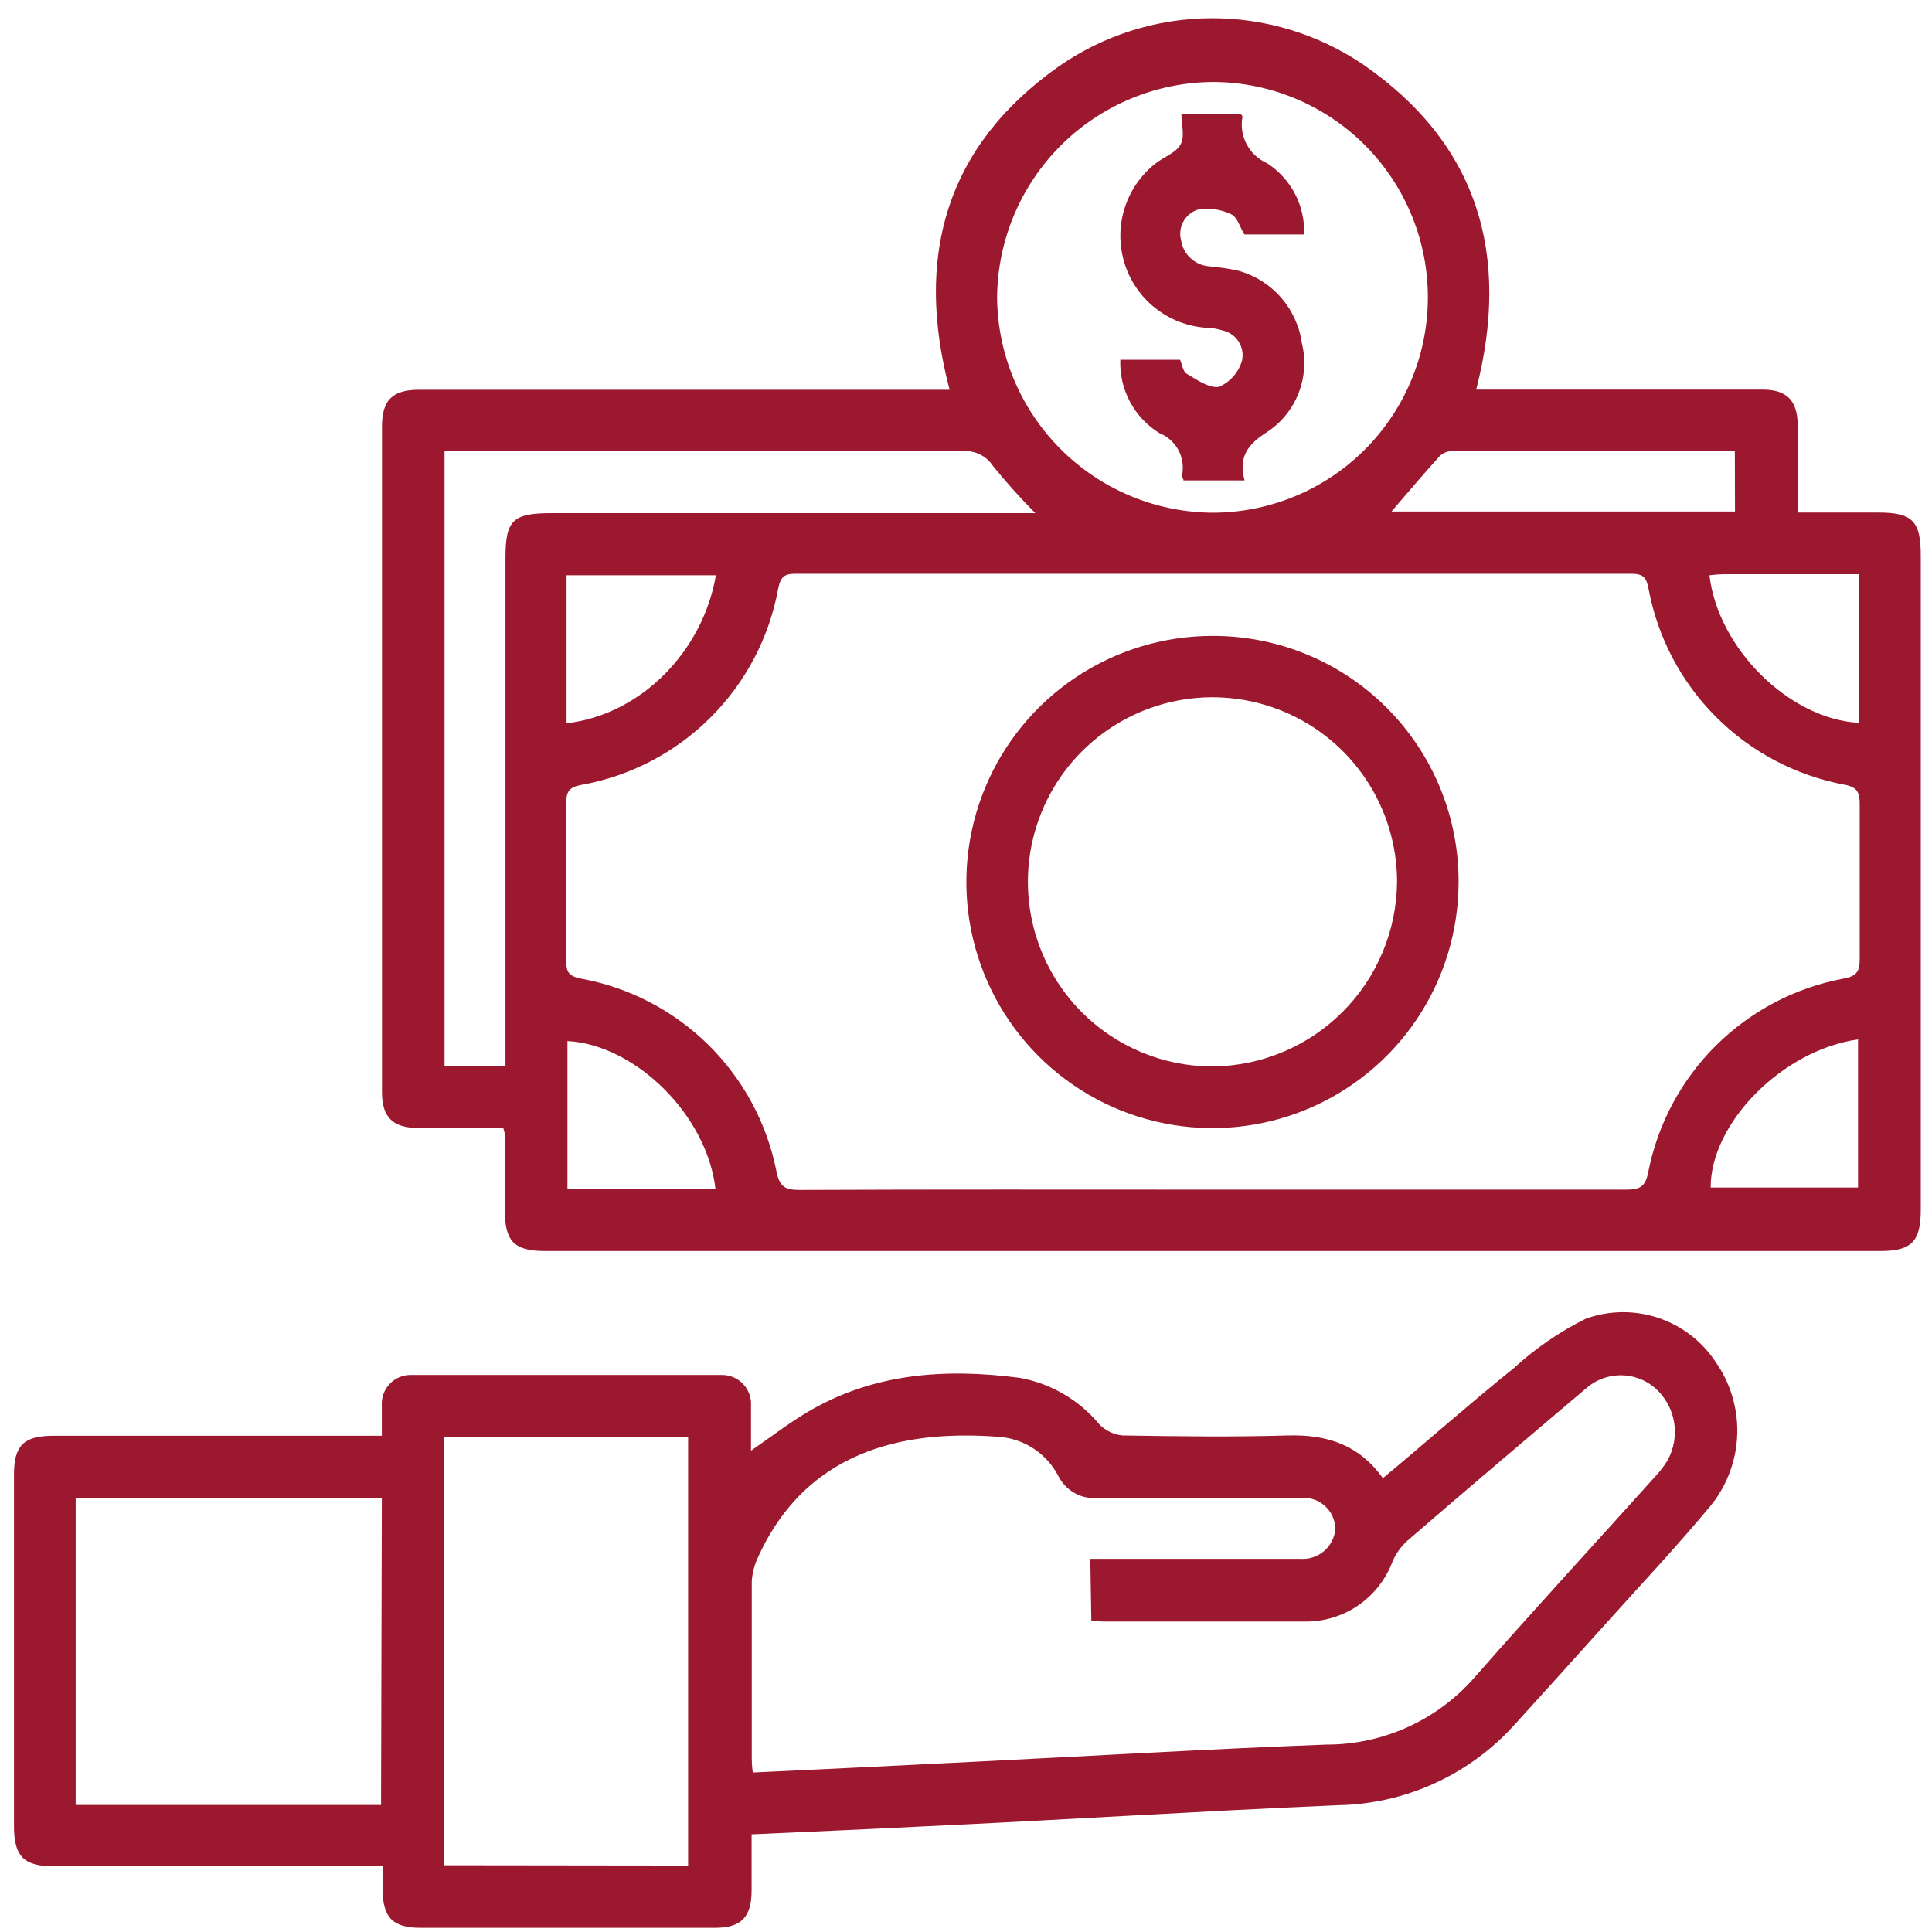 <svg width="95" height="95" viewBox="0 0 95 95" fill="none" xmlns="http://www.w3.org/2000/svg">
<g id="Capa 6">
<path id="Vector" d="M24.745 55.464C23.328 55.464 21.947 55.464 20.567 55.464C19.311 55.464 18.782 54.935 18.782 53.694C18.782 42.792 18.782 31.89 18.782 20.987C18.782 19.673 19.289 19.166 20.611 19.166H46.694C44.969 12.638 46.489 7.218 52.026 3.29C54.223 1.749 56.838 0.914 59.522 0.896C62.206 0.878 64.831 1.677 67.05 3.187C72.704 7.101 74.283 12.564 72.587 19.159H86.671C87.861 19.159 88.382 19.695 88.397 20.892C88.397 22.28 88.397 23.668 88.397 25.202H92.348C94.037 25.202 94.448 25.613 94.448 27.317V59.474C94.448 61.053 94 61.515 92.451 61.515H26.808C25.296 61.515 24.833 61.053 24.826 59.554C24.826 58.299 24.826 57.036 24.826 55.773C24.806 55.668 24.779 55.565 24.745 55.464ZM59.648 58.497C66.418 58.497 73.196 58.497 79.974 58.497C80.65 58.497 80.914 58.35 81.054 57.601C81.521 55.251 82.68 53.094 84.38 51.407C86.081 49.719 88.247 48.578 90.6 48.128C91.334 48.003 91.452 47.746 91.445 47.108C91.445 44.581 91.445 42.063 91.445 39.544C91.445 38.934 91.312 38.692 90.644 38.575C88.264 38.119 86.076 36.957 84.367 35.24C82.657 33.523 81.505 31.33 81.061 28.947C80.958 28.411 80.811 28.213 80.239 28.213C66.531 28.213 52.824 28.213 39.116 28.213C38.595 28.213 38.382 28.338 38.264 28.947C37.825 31.351 36.662 33.563 34.931 35.288C33.2 37.012 30.983 38.166 28.578 38.597C27.954 38.714 27.844 38.949 27.844 39.514C27.844 42.099 27.844 44.684 27.844 47.269C27.844 47.798 27.969 48.003 28.578 48.121C30.941 48.555 33.119 49.689 34.83 51.376C36.541 53.062 37.707 55.223 38.176 57.579C38.33 58.358 38.595 58.512 39.322 58.512C46.092 58.482 52.87 58.497 59.648 58.497ZM59.552 25.21C62.361 25.228 65.062 24.13 67.061 22.157C69.059 20.185 70.193 17.499 70.211 14.69C70.23 11.882 69.132 9.181 67.159 7.182C65.186 5.183 62.5 4.05 59.692 4.031C56.873 4.035 54.17 5.154 52.172 7.143C50.175 9.132 49.045 11.831 49.029 14.65C49.058 17.435 50.175 20.099 52.141 22.072C54.107 24.046 56.767 25.172 59.552 25.21ZM24.855 52.402V27.435C24.855 25.562 25.222 25.232 27.132 25.232H50.909C50.178 24.496 49.484 23.724 48.831 22.919C48.674 22.676 48.455 22.48 48.197 22.351C47.939 22.222 47.651 22.164 47.362 22.184C39.206 22.184 31.048 22.184 22.887 22.184H21.859V52.402H24.855ZM85.305 22.184C80.591 22.184 75.972 22.184 71.353 22.184C71.14 22.194 70.938 22.283 70.788 22.434C69.995 23.308 69.231 24.211 68.423 25.151H85.313L85.305 22.184ZM35.202 28.287H27.859V35.564C31.464 35.153 34.548 32.083 35.202 28.287ZM84.057 28.287C84.476 31.877 87.978 35.358 91.4 35.542V28.235C89.095 28.235 86.899 28.235 84.703 28.235C84.487 28.241 84.272 28.258 84.057 28.287ZM35.18 58.453C34.761 54.847 31.273 51.381 27.903 51.19V58.453H35.18ZM91.364 51.11C87.633 51.638 84.109 55.229 84.116 58.394H91.364V51.11Z" fill="#9C182F"/>
<path id="Vector_2" d="M18.775 70.599C18.775 70.034 18.775 69.564 18.775 69.13C18.761 68.931 18.788 68.731 18.856 68.544C18.924 68.356 19.031 68.185 19.169 68.042C19.308 67.898 19.475 67.785 19.66 67.711C19.846 67.637 20.044 67.602 20.244 67.61C25.311 67.61 30.383 67.61 35.459 67.61C35.658 67.604 35.856 67.639 36.041 67.713C36.226 67.788 36.393 67.901 36.531 68.044C36.669 68.187 36.776 68.358 36.845 68.545C36.913 68.732 36.941 68.932 36.928 69.13C36.928 69.865 36.928 70.599 36.928 71.333C37.897 70.665 38.734 70.019 39.638 69.475C42.898 67.515 46.467 67.272 50.131 67.75C51.667 68.024 53.056 68.833 54.053 70.034C54.358 70.35 54.767 70.546 55.205 70.584C57.915 70.628 60.625 70.665 63.334 70.584C65.229 70.533 66.815 71.025 67.998 72.684C70.201 70.856 72.271 69.013 74.438 67.272C75.498 66.301 76.69 65.483 77.977 64.842C79.119 64.432 80.365 64.415 81.517 64.794C82.669 65.174 83.661 65.927 84.337 66.935C85.074 67.971 85.456 69.218 85.424 70.489C85.392 71.76 84.949 72.987 84.16 73.984C82.434 76.07 80.569 78.038 78.763 80.057C77.353 81.629 75.938 83.195 74.518 84.757C73.417 85.993 72.071 86.988 70.566 87.678C69.06 88.369 67.428 88.739 65.772 88.766C58.914 89.06 52.062 89.501 45.211 89.817C42.509 89.956 39.799 90.066 36.957 90.198C36.957 91.16 36.957 92.056 36.957 92.952C36.957 94.274 36.45 94.795 35.151 94.795C30.324 94.795 25.502 94.795 20.684 94.795C19.311 94.795 18.826 94.296 18.812 92.915V91.77H2.656C1.188 91.77 0.688 91.3 0.688 89.802V72.501C0.688 71.076 1.173 70.599 2.627 70.599H18.775ZM53.612 76.65H63.261C63.489 76.65 63.709 76.65 63.929 76.65C64.354 76.684 64.775 76.549 65.1 76.274C65.424 75.999 65.627 75.606 65.662 75.181C65.659 74.967 65.612 74.756 65.523 74.561C65.435 74.365 65.307 74.191 65.147 74.047C64.988 73.904 64.801 73.795 64.598 73.727C64.394 73.66 64.179 73.635 63.966 73.654C60.661 73.654 57.357 73.654 54.045 73.654C53.636 73.703 53.221 73.623 52.859 73.426C52.498 73.228 52.206 72.923 52.026 72.552C51.74 72.01 51.32 71.55 50.806 71.218C50.291 70.885 49.7 70.689 49.088 70.65C45.116 70.357 39.865 70.915 37.295 76.525C37.104 76.913 36.992 77.335 36.965 77.766C36.965 80.601 36.965 83.435 36.965 86.27C36.965 86.541 36.965 86.813 37.016 87.158C40.688 86.982 44.198 86.82 47.752 86.637C53.568 86.35 59.384 86.005 65.207 85.785C66.576 85.789 67.931 85.502 69.18 84.942C70.43 84.383 71.546 83.564 72.455 82.539C75.392 79.191 78.44 75.886 81.428 72.56C81.638 72.334 81.825 72.088 81.987 71.825C82.314 71.245 82.43 70.569 82.315 69.913C82.2 69.257 81.86 68.661 81.355 68.227C80.878 67.828 80.273 67.614 79.651 67.625C79.03 67.636 78.433 67.87 77.97 68.286C75.032 70.775 72.095 73.257 69.202 75.761C68.885 76.049 68.634 76.402 68.468 76.797C68.137 77.674 67.543 78.427 66.767 78.953C65.992 79.479 65.072 79.752 64.135 79.734C60.919 79.734 57.709 79.734 54.493 79.734C54.221 79.734 53.95 79.734 53.663 79.683L53.612 76.65ZM33.836 91.733V70.65H21.845V91.718L33.836 91.733ZM18.775 73.683H3.721V88.752H18.738C18.738 88.502 18.738 88.355 18.738 88.201L18.775 73.683Z" fill="#9C182F"/>
<path id="Vector_3" d="M71.721 43.384C71.718 45.777 71.006 48.115 69.675 50.104C68.343 52.092 66.452 53.641 64.24 54.554C62.029 55.468 59.596 55.706 57.249 55.237C54.903 54.769 52.748 53.615 51.057 51.922C49.366 50.229 48.215 48.072 47.749 45.725C47.283 43.378 47.524 40.946 48.44 38.735C49.357 36.525 50.908 34.635 52.898 33.306C54.887 31.977 57.227 31.268 59.619 31.268C61.211 31.263 62.788 31.573 64.26 32.181C65.731 32.788 67.068 33.68 68.193 34.807C69.318 35.933 70.209 37.271 70.814 38.743C71.42 40.215 71.728 41.792 71.721 43.384ZM68.696 43.384C68.7 41.589 68.172 39.832 67.178 38.337C66.184 36.842 64.769 35.675 63.111 34.984C61.454 34.294 59.629 34.11 57.868 34.456C56.106 34.803 54.487 35.664 53.215 36.931C51.942 38.198 51.075 39.814 50.721 41.574C50.367 43.335 50.544 45.16 51.228 46.82C51.912 48.48 53.073 49.9 54.564 50.9C56.055 51.9 57.809 52.436 59.605 52.439C62.01 52.423 64.312 51.462 66.013 49.761C67.715 48.062 68.678 45.76 68.696 43.355V43.384Z" fill="#9C182F"/>
<path id="Vector_4" d="M58.092 5.595H60.992C61.029 5.639 61.102 5.691 61.095 5.735C61.007 6.198 61.08 6.676 61.3 7.092C61.52 7.509 61.875 7.838 62.306 8.026C62.888 8.402 63.361 8.923 63.68 9.537C63.999 10.151 64.153 10.837 64.128 11.529H61.19C60.977 11.191 60.845 10.677 60.544 10.537C60.038 10.292 59.468 10.21 58.914 10.302C58.605 10.398 58.344 10.61 58.188 10.893C58.032 11.177 57.992 11.51 58.077 11.822C58.129 12.154 58.29 12.459 58.535 12.689C58.779 12.919 59.094 13.061 59.428 13.093C59.922 13.133 60.413 13.207 60.897 13.313C61.708 13.539 62.436 13.997 62.991 14.631C63.545 15.265 63.902 16.048 64.017 16.882C64.217 17.697 64.159 18.553 63.853 19.334C63.547 20.115 63.007 20.782 62.306 21.244C61.352 21.846 60.889 22.463 61.198 23.623H58.194C58.194 23.543 58.106 23.454 58.121 23.374C58.211 22.954 58.149 22.516 57.948 22.137C57.746 21.758 57.417 21.463 57.019 21.303C56.406 20.926 55.903 20.393 55.564 19.758C55.224 19.123 55.06 18.409 55.088 17.69H58.025C58.121 17.903 58.165 18.27 58.356 18.38C58.855 18.681 59.487 19.114 59.949 19.019C60.22 18.899 60.461 18.722 60.655 18.498C60.85 18.275 60.992 18.011 61.073 17.727C61.141 17.409 61.083 17.078 60.91 16.803C60.737 16.529 60.463 16.333 60.148 16.258C59.879 16.171 59.6 16.124 59.318 16.118C58.404 16.057 57.531 15.721 56.812 15.153C56.093 14.586 55.564 13.814 55.293 12.939C55.022 12.065 55.022 11.128 55.293 10.254C55.565 9.38 56.095 8.608 56.814 8.041C57.225 7.718 57.82 7.519 58.047 7.108C58.275 6.697 58.092 6.139 58.092 5.595Z" fill="#9C182F"/>
</g>
</svg>
